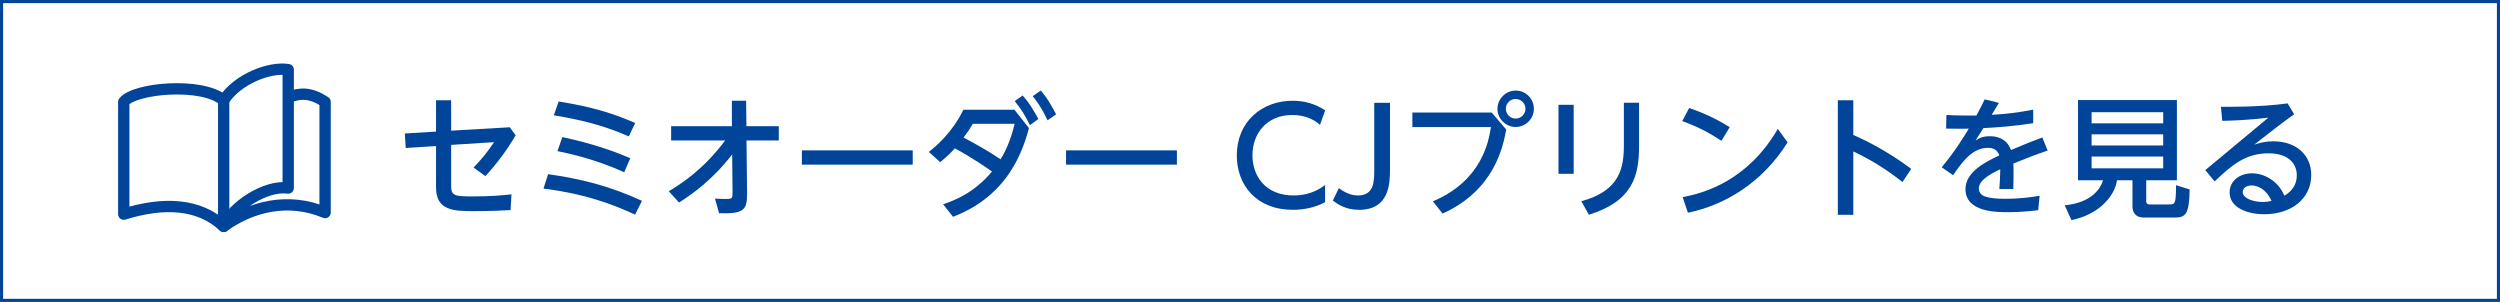 <?xml version="1.0" encoding="UTF-8"?>
<svg id="uuid-aad258dc-6a71-4ef4-978d-83054faa5dff" data-name="レイヤー 2" xmlns="http://www.w3.org/2000/svg" width="265" height="32" viewBox="0 0 265 32">
  <rect x="0" y="0" width="265" height="32" fill="#808080" stroke="none"/>
  <g id="uuid-cba38607-e0d6-48f6-860a-8bd0da5a8a62" data-name="画像">
    <g>
      <g>
        <rect x=".16" y=".16" width="264.67" height="31.67" fill="#fff"/>
        <path d="m264.67.33v31.34H.33V.33h264.34m.33-.33H0v32h265V0h0Z" fill="#004599"/>
      </g>
      <g>
        <path d="m46.22,10.63h1.6v3.22l6.21-.36.63.85c-.91,1.55-1.99,3.01-3.21,4.33l-1.25-.91c.98-1.02,1.51-1.72,2.17-2.69l-4.55.29v4.24c-.01,1.16.31,1.22,2.28,1.22s3-.1,4.12-.22l-.1,1.67c-.78.04-1.98.11-3.89.11-2.13,0-4.01-.04-4.01-2.52v-4.38l-3.21.21-.1-1.54,3.31-.2v-3.32Z" fill="#004599"/>
        <path d="m67.32,22.75c-2.45-1.13-5.34-2.21-9.71-2.76l.49-1.53c3.31.48,6.37,1.18,9.95,2.83l-.73,1.46Zm-.66-8.29c-2.8-1.23-5.27-1.79-7.96-2.24l.52-1.46c3.56.56,5.86,1.29,8.11,2.28l-.67,1.41Zm-.5,3.8c-1.56-.71-3.91-1.61-7.07-2.24l.52-1.49c3.63.78,5.85,1.67,7.2,2.24l-.64,1.49Z" fill="#004599"/>
        <path d="m70.9,20.27c1.39-.85,3.64-2.28,5.97-5.38h-5.73v-1.51h6.44v-2.7s1.51,0,1.51,0l.03,2.7h3.43v1.51h-3.42l.06,5.65c.01,1.76-.41,2.14-2.97,2.06l-.43-1.55c.38.03.81.04,1.19.04.64,0,.67-.08.67-.69l-.04-4.03c-2.17,2.8-4.3,4.24-5.63,5.1l-1.08-1.19Z" fill="#004599"/>
        <path d="m96.75,15.94v1.51h-11.75v-1.51h11.75Z" fill="#004599"/>
        <path d="m98.46,16.1c.69-.55,2.45-1.98,3.66-4.47h5.41l1.54,1.95c-.9,3.43-2.84,7.4-8.05,9.4l-1.05-1.33c2.97-.95,4.5-2.66,5.18-3.47-2-1.41-3.5-2.23-3.94-2.45-.25.28-.74.8-1.55,1.46l-1.19-1.08Zm4.66-2.98c-.36.63-.66,1.02-.98,1.46,1.09.59,2.51,1.34,3.92,2.31.39-.63,1.05-1.86,1.49-3.77h-4.43Zm5.28-3c.74.84,1.05,1.39,1.67,2.49l-.9.66c-.53-1.09-.9-1.67-1.61-2.55l.84-.6Zm1.93-.52c.71.85,1,1.37,1.62,2.52l-.91.63c-.52-1.09-.88-1.68-1.57-2.56l.85-.59Z" fill="#004599"/>
        <path d="m124.75,15.94v1.51h-11.75v-1.51h11.75Z" fill="#004599"/>
        <path d="m140.47,21.43c-1.05.56-2.24.81-3.43.81-3.89,0-5.94-2.65-5.94-5.76,0-3.57,2.65-5.8,5.91-5.8,1.27,0,2.4.32,3.46,1.02l-.55,1.53c-.62-.55-1.58-1.04-2.93-1.04-2.72,0-4.23,1.97-4.23,4.27,0,2.12,1.3,4.26,4.37,4.26,1.37,0,2.44-.43,3.33-1.11v1.81Z" fill="#004599"/>
        <path d="m147.34,10.91v6.93c0,1.53-.01,4.4-3.29,4.4-1.41,0-2.24-.59-2.77-.98l.64-1.32c.27.2,1.05.78,2,.78,1.74,0,1.75-1.47,1.75-2.77v-7.05h1.67Z" fill="#004599"/>
        <path d="m158.11,11.92l1.55,1.81c-.34,1.83-1.26,6.44-6.75,8.91l-1.02-1.3c5.24-2.21,5.92-6.43,6.15-7.87h-8.33v-1.54h8.4Zm4.48-.39c0,1.06-.87,1.93-1.93,1.93s-1.93-.88-1.93-1.93.88-1.93,1.93-1.93,1.93.84,1.93,1.93Zm-2.97,0c0,.59.48,1.04,1.04,1.04s1.04-.46,1.04-1.04-.48-1.04-1.04-1.04-1.04.45-1.04,1.04Z" fill="#004599"/>
        <path d="m166.81,11.11v7.31h-1.61v-7.31h1.61Zm6.93-.22v4.61c0,3.17-.7,5.83-5.32,7.26l-.8-1.43c4.1-1.11,4.51-3.54,4.51-5.97v-4.47h1.61Z" fill="#004599"/>
        <path d="m182.48,14.93c-1.32-.87-2.54-1.51-4.16-2.09l.73-1.39c1.61.55,2.9,1.16,4.3,2.03l-.87,1.44Zm7,.17c-2.72,4.33-6.68,6.64-10.56,7.45l-.56-1.65c2.23-.43,6.85-1.68,10.09-7.24l1.04,1.44Z" fill="#004599"/>
        <path d="m201.66,19.29c-.99-.77-2.7-2.06-5.21-3.24v6.72h-1.64v-12.14h1.64v3.68c1.23.53,3.57,1.67,6.14,3.59l-.92,1.39Z" fill="#004599"/>
        <path d="m211.89,10.9c-.21.36-.55.92-.77,1.27,1.47-.08,2.94-.25,4.4-.55v1.44c-2.49.35-3.29.41-5.28.52-.28.43-.56.88-.84,1.32.39-.25.73-.46,1.54-.46.53,0,1.72.11,2.23,1.46,1.37-.59,2.45-1.01,3.32-1.33l.56,1.39c-1.27.43-2.39.87-3.63,1.37.04.94,0,2.33-.01,2.7h-1.48c.06-.71.08-1.25.1-2.09-1.25.59-2.27,1.22-2.27,2.04s.85,1.09,2.84,1.09c1.68,0,3.04-.22,3.6-.32l-.15,1.53c-1.05.13-2.12.21-3.19.21-1.25,0-4.52,0-4.52-2.45,0-1.78,2.03-2.84,3.59-3.57-.21-.57-.6-.8-1.19-.8-1.62,0-2.66,1.36-3.71,2.9l-1.21-.84c1.43-1.7,2.47-3.43,2.87-4.09-.91.01-1.32.01-2.4-.01l.03-1.44c.56.03,1.36.06,2.21.06h.97c.46-.87.57-1.09.88-1.72l1.53.38Z" fill="#004599"/>
        <path d="m227.49,21.26c0,.35.18.41.34.41h2.09c.64,0,.73-.03.74-2.04l1.44.45c-.03,2.61-.43,2.98-1.55,2.98h-3.29c-1.05,0-1.22-.74-1.22-1.18v-2.77h-1.64c-.24,1.69-1.93,3.64-4.83,4.22l-.71-1.57c2.33-.21,3.66-1.33,4.06-2.65h-2.65v-8.5h10.48v8.5h-3.25v2.16Zm1.81-9.37h-7.59v1.18h7.59v-1.18Zm0,2.35h-7.59v1.18h7.59v-1.18Zm0,2.35h-7.59v1.25h7.59v-1.25Z" fill="#004599"/>
        <path d="m233.75,18.04l6.7-5.57c-2.18.27-3.75.31-4.89.34l-.14-1.49c.99,0,4.09.04,7.07-.36l.69,1.15c-1.27.9-2.79,2.09-4.23,3.22.45-.14,1.07-.35,2.03-.35,2.44,0,4.01,1.47,4.01,3.56,0,2.61-2.21,4.17-4.97,4.17-1.74,0-3.68-.66-3.68-2.31,0-1.25,1.08-2.03,2.38-2.03,1.23,0,2.75.76,3.42,2.37.31-.18,1.32-.78,1.32-2.16,0-1.2-.85-2.33-3-2.33-2.41,0-3.88,1.23-5.71,2.98l-.98-1.19Zm4.93,1.62c-.63,0-.95.32-.95.7,0,.67,1.13,1.05,2.13,1.05.41,0,.73-.07.92-.11-.55-1.27-1.5-1.64-2.1-1.64Z" fill="#004599"/>
      </g>
      <g>
        <path d="m23.71,10.64v13.36c-2.61-2.44-6.36-2.61-10.59-1.3v-11.9c1.14-1.47,8.31-2.12,10.59-.16Z" fill="none" stroke="#004599" stroke-linecap="round" stroke-linejoin="round" stroke-width="1.2"/>
        <path d="m23.71,10.64c1.47-2.28,4.89-3.58,6.84-3.26v12.55c-2.44-.33-5.87,1.96-6.84,4.07,2.93-2.12,6.84-3.1,10.75-1.47v-11.73c-1.47-.98-2.65-.99-3.79-.5" fill="none" stroke="#004599" stroke-linecap="round" stroke-linejoin="round" stroke-width="1.2"/>
      </g>
    </g>
  </g>
</svg>